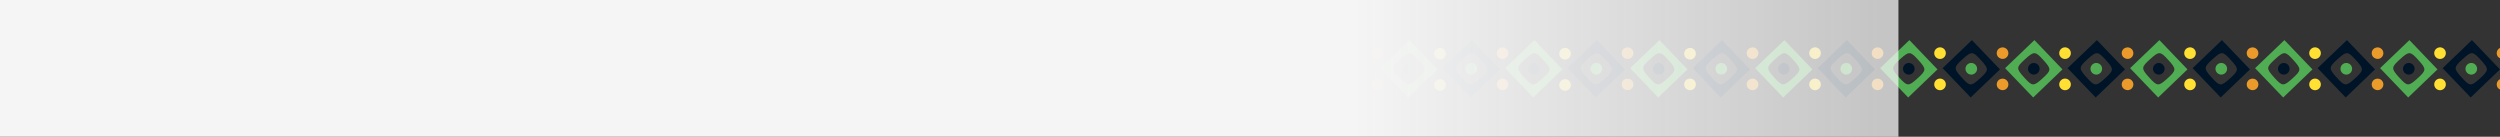 <svg xmlns="http://www.w3.org/2000/svg" xmlns:xlink="http://www.w3.org/1999/xlink" width="1920" height="105" viewBox="0 0 1920 105">
  <rect x="0" y="0" width="1920" height="105" fill="#333333" stroke="none"/>
  <defs>
    <clipPath id="clip-path">
      <rect id="Rectangle_7709" data-name="Rectangle 7709" width="1920" height="44.066" fill="none"/>
    </clipPath>
    <linearGradient id="linear-gradient" x1="1" y1="1" x2="0.475" y2="1" gradientUnits="objectBoundingBox">
      <stop offset="0" stop-color="#f5f5f5" stop-opacity="0.749"/>
      <stop offset="0.541" stop-color="#f5f5f5"/>
      <stop offset="1" stop-color="#f5f5f5"/>
    </linearGradient>
  </defs>
  <g id="Group_91" data-name="Group 91" transform="translate(0 -2641)">
    <g id="ntuma_patteren_in_white" data-name="ntuma patteren in white" transform="translate(0 2671.79)">
      <g id="Group_89" data-name="Group 89" transform="translate(0 0)" clip-path="url(#clip-path)">
        <path id="Path_2720" data-name="Path 2720" d="M34.556,8.485a4.326,4.326,0,0,0,1.837,1.57V2.212A3.289,3.289,0,0,0,36,2.355a4.465,4.465,0,0,0-1.448,6.13" transform="translate(59.607 3.891)" fill="#eb9b2a"/>
        <path id="Path_2721" data-name="Path 2721" d="M34.556,17.185a4.326,4.326,0,0,0,1.837,1.57V10.912a3.289,3.289,0,0,0-.389.143,4.465,4.465,0,0,0-1.448,6.13" transform="translate(59.607 19.191)" fill="#eb9b2a"/>
        <path id="Path_2722" data-name="Path 2722" d="M1.421,21.561,12.2,32.814,22.982,44.066l11.25-10.781L45.487,22.5,34.707,11.252,23.926,0,12.673,10.781Zm29.415-6.21c6.257,6.913,6.21,7.81-.7,14.063s-7.81,6.212-14.066-.7-6.21-7.81.7-14.063,7.807-6.212,14.063.7" transform="translate(2.499 0.001)" fill="#50ad53"/>
        <path id="Path_2723" data-name="Path 2723" d="M25.856,13.166A4.454,4.454,0,1,0,27.3,7.036a4.47,4.47,0,0,0-1.448,6.13" transform="translate(44.307 11.21)" fill="#50ad53"/>
        <path id="Path_2724" data-name="Path 2724" d="M8.456,13.166A4.454,4.454,0,1,0,9.9,7.036a4.47,4.47,0,0,0-1.448,6.13" transform="translate(13.707 11.21)" fill="#001428"/>
        <path id="Path_2725" data-name="Path 2725" d="M24.734,12.992a4.454,4.454,0,1,0-1.448,6.13,4.47,4.47,0,0,0,1.448-6.13" transform="translate(29.007 19.141)" fill="#ffe033"/>
        <path id="Path_2726" data-name="Path 2726" d="M24.734,4.292a4.454,4.454,0,1,0-1.448,6.13,4.47,4.47,0,0,0,1.448-6.13" transform="translate(29.007 3.841)" fill="#ffe033"/>
        <path id="Path_2727" data-name="Path 2727" d="M18.821,21.561,29.6,32.814,40.382,44.066l11.25-10.781L62.884,22.5,52.107,11.252,41.326,0,30.073,10.781Zm29.415-6.21c6.257,6.913,6.21,7.81-.7,14.063s-7.81,6.212-14.066-.7-6.21-7.81.7-14.063,7.807-6.212,14.063.7" transform="translate(33.099 0.001)" fill="#001428"/>
        <path id="Path_2728" data-name="Path 2728" d="M4.292,10.231A4.47,4.47,0,0,0,5.741,4.1,4.429,4.429,0,0,0,0,2.51v7.843a4.394,4.394,0,0,0,4.292-.121" transform="translate(0 3.59)" fill="#eb9b2a"/>
        <path id="Path_2729" data-name="Path 2729" d="M4.292,18.931A4.47,4.47,0,0,0,5.741,12.8,4.429,4.429,0,0,0,0,11.21v7.843a4.394,4.394,0,0,0,4.292-.121" transform="translate(0 18.89)" fill="#eb9b2a"/>
        <path id="Path_2730" data-name="Path 2730" d="M69.356,8.485a4.325,4.325,0,0,0,1.837,1.57V2.212a3.289,3.289,0,0,0-.389.143,4.465,4.465,0,0,0-1.448,6.13" transform="translate(120.807 3.891)" fill="#eb9b2a"/>
        <path id="Path_2731" data-name="Path 2731" d="M69.356,17.185a4.325,4.325,0,0,0,1.837,1.57V10.912a3.288,3.288,0,0,0-.389.143,4.465,4.465,0,0,0-1.448,6.13" transform="translate(120.807 19.191)" fill="#eb9b2a"/>
        <path id="Path_2732" data-name="Path 2732" d="M36.221,21.561,47,32.814,57.782,44.066l11.25-10.781L80.287,22.5,69.507,11.252,58.726,0,47.473,10.781Zm29.415-6.21c6.257,6.913,6.21,7.81-.7,14.063s-7.81,6.212-14.066-.7-6.21-7.81.7-14.063,7.807-6.212,14.063.7" transform="translate(63.699 0.001)" fill="#50ad53"/>
        <path id="Path_2733" data-name="Path 2733" d="M60.656,13.166A4.454,4.454,0,1,0,62.1,7.036a4.47,4.47,0,0,0-1.448,6.13" transform="translate(105.507 11.21)" fill="#50ad53"/>
        <path id="Path_2734" data-name="Path 2734" d="M43.256,13.166A4.454,4.454,0,1,0,44.7,7.036a4.47,4.47,0,0,0-1.448,6.13" transform="translate(74.907 11.21)" fill="#001428"/>
        <path id="Path_2735" data-name="Path 2735" d="M59.534,12.992a4.454,4.454,0,1,0-1.448,6.13,4.47,4.47,0,0,0,1.448-6.13" transform="translate(90.207 19.141)" fill="#ffe033"/>
        <path id="Path_2736" data-name="Path 2736" d="M59.534,4.292a4.454,4.454,0,1,0-1.448,6.13,4.47,4.47,0,0,0,1.448-6.13" transform="translate(90.207 3.841)" fill="#ffe033"/>
        <path id="Path_2737" data-name="Path 2737" d="M53.621,21.561,64.4,32.814,75.182,44.066l11.25-10.781L97.684,22.5,86.907,11.252,76.126,0,64.873,10.781Zm29.415-6.21c6.257,6.913,6.21,7.81-.7,14.063s-7.81,6.212-14.066-.7-6.21-7.81.7-14.063,7.807-6.212,14.063.7" transform="translate(94.299 0.001)" fill="#001428"/>
        <path id="Path_2738" data-name="Path 2738" d="M39.092,10.231A4.42,4.42,0,0,0,34.8,2.51v7.843a4.394,4.394,0,0,0,4.292-.121" transform="translate(61.2 3.59)" fill="#eb9b2a"/>
        <path id="Path_2739" data-name="Path 2739" d="M39.092,18.931A4.42,4.42,0,0,0,34.8,11.21v7.843a4.394,4.394,0,0,0,4.292-.121" transform="translate(61.2 18.89)" fill="#eb9b2a"/>
        <path id="Path_2740" data-name="Path 2740" d="M104.156,8.485a4.325,4.325,0,0,0,1.837,1.57V2.212a3.287,3.287,0,0,0-.389.143,4.465,4.465,0,0,0-1.448,6.13" transform="translate(182.007 3.891)" fill="#eb9b2a"/>
        <path id="Path_2741" data-name="Path 2741" d="M104.156,17.185a4.325,4.325,0,0,0,1.837,1.57V10.912a3.287,3.287,0,0,0-.389.143,4.465,4.465,0,0,0-1.448,6.13" transform="translate(182.007 19.191)" fill="#eb9b2a"/>
        <path id="Path_2742" data-name="Path 2742" d="M71.021,21.561,81.8,32.814,92.582,44.066l11.25-10.781L115.087,22.5,104.307,11.252,93.526,0,82.273,10.781Zm29.415-6.21c6.257,6.913,6.21,7.81-.7,14.063s-7.81,6.212-14.066-.7-6.21-7.81.7-14.063,7.807-6.212,14.063.7" transform="translate(124.899 0.001)" fill="#50ad53"/>
        <path id="Path_2743" data-name="Path 2743" d="M95.456,13.166A4.454,4.454,0,1,0,96.9,7.036a4.47,4.47,0,0,0-1.448,6.13" transform="translate(166.707 11.21)" fill="#50ad53"/>
        <path id="Path_2744" data-name="Path 2744" d="M78.056,13.166A4.454,4.454,0,1,0,79.5,7.036a4.47,4.47,0,0,0-1.448,6.13" transform="translate(136.107 11.21)" fill="#001428"/>
        <path id="Path_2745" data-name="Path 2745" d="M94.334,12.992a4.454,4.454,0,1,0-1.448,6.13,4.47,4.47,0,0,0,1.448-6.13" transform="translate(151.407 19.141)" fill="#ffe033"/>
        <path id="Path_2746" data-name="Path 2746" d="M94.334,4.292a4.454,4.454,0,1,0-1.448,6.13,4.47,4.47,0,0,0,1.448-6.13" transform="translate(151.407 3.841)" fill="#ffe033"/>
        <path id="Path_2747" data-name="Path 2747" d="M88.421,21.561,99.2,32.814l10.781,11.252,11.25-10.781L132.487,22.5,121.706,11.252,110.926,0,99.673,10.781Zm29.415-6.21c6.257,6.913,6.21,7.81-.7,14.063s-7.81,6.212-14.066-.7-6.21-7.81.7-14.063,7.807-6.212,14.063.7" transform="translate(155.499 0.001)" fill="#001428"/>
        <path id="Path_2748" data-name="Path 2748" d="M73.892,10.231A4.42,4.42,0,0,0,69.6,2.51v7.843a4.394,4.394,0,0,0,4.292-.121" transform="translate(122.4 3.59)" fill="#eb9b2a"/>
        <path id="Path_2749" data-name="Path 2749" d="M73.892,18.931A4.42,4.42,0,0,0,69.6,11.21v7.843a4.394,4.394,0,0,0,4.292-.121" transform="translate(122.4 18.89)" fill="#eb9b2a"/>
        <path id="Path_2750" data-name="Path 2750" d="M138.956,8.485a4.325,4.325,0,0,0,1.837,1.57V2.212a3.288,3.288,0,0,0-.389.143,4.465,4.465,0,0,0-1.448,6.13" transform="translate(243.207 3.891)" fill="#eb9b2a"/>
        <path id="Path_2751" data-name="Path 2751" d="M138.956,17.185a4.325,4.325,0,0,0,1.837,1.57V10.912a3.287,3.287,0,0,0-.389.143,4.465,4.465,0,0,0-1.448,6.13" transform="translate(243.207 19.191)" fill="#eb9b2a"/>
        <path id="Path_2752" data-name="Path 2752" d="M105.821,21.561,116.6,32.814l10.781,11.252,11.25-10.781L149.884,22.5,139.107,11.252,128.326,0,117.073,10.781Zm29.415-6.21c6.257,6.913,6.21,7.81-.7,14.063s-7.81,6.212-14.066-.7-6.21-7.81.7-14.063,7.807-6.212,14.063.7" transform="translate(186.099 0.001)" fill="#50ad53"/>
        <path id="Path_2753" data-name="Path 2753" d="M130.256,13.166a4.454,4.454,0,1,0,1.448-6.13,4.47,4.47,0,0,0-1.448,6.13" transform="translate(227.907 11.21)" fill="#50ad53"/>
        <path id="Path_2754" data-name="Path 2754" d="M112.856,13.166a4.454,4.454,0,1,0,1.448-6.13,4.47,4.47,0,0,0-1.448,6.13" transform="translate(197.307 11.21)" fill="#001428"/>
        <path id="Path_2755" data-name="Path 2755" d="M129.134,12.832a4.454,4.454,0,1,0-1.448,6.13,4.47,4.47,0,0,0,1.448-6.13" transform="translate(212.607 18.86)" fill="#ffe033"/>
        <path id="Path_2756" data-name="Path 2756" d="M129.134,4.292a4.454,4.454,0,1,0-1.448,6.13,4.47,4.47,0,0,0,1.448-6.13" transform="translate(212.607 3.841)" fill="#ffe033"/>
        <path id="Path_2757" data-name="Path 2757" d="M123.221,21.561,134,32.814l10.781,11.252,11.25-10.781L167.287,22.5,156.507,11.252,145.726,0,134.473,10.781Zm29.415-6.21c6.257,6.913,6.21,7.81-.7,14.063s-7.81,6.212-14.066-.7-6.21-7.81.7-14.063,7.807-6.212,14.064.7" transform="translate(216.699 0.001)" fill="#001428"/>
        <path id="Path_2758" data-name="Path 2758" d="M108.692,10.231A4.42,4.42,0,0,0,104.4,2.51v7.843a4.394,4.394,0,0,0,4.292-.121" transform="translate(183.6 3.59)" fill="#eb9b2a"/>
        <path id="Path_2759" data-name="Path 2759" d="M108.692,18.931A4.42,4.42,0,0,0,104.4,11.21v7.843a4.394,4.394,0,0,0,4.292-.121" transform="translate(183.6 18.89)" fill="#eb9b2a"/>
        <path id="Path_2760" data-name="Path 2760" d="M173.756,8.485a4.326,4.326,0,0,0,1.837,1.57V2.212a3.287,3.287,0,0,0-.389.143,4.465,4.465,0,0,0-1.448,6.13" transform="translate(304.407 3.891)" fill="#eb9b2a"/>
        <path id="Path_2761" data-name="Path 2761" d="M173.756,17.185a4.326,4.326,0,0,0,1.837,1.57V10.912a3.286,3.286,0,0,0-.389.143,4.465,4.465,0,0,0-1.448,6.13" transform="translate(304.407 19.191)" fill="#eb9b2a"/>
        <path id="Path_2762" data-name="Path 2762" d="M140.621,21.561,151.4,32.814l10.781,11.252,11.25-10.781L184.687,22.5,173.906,11.252,163.126,0,151.873,10.781Zm29.415-6.21c6.257,6.913,6.21,7.81-.7,14.063s-7.81,6.212-14.066-.7-6.21-7.81.7-14.063,7.807-6.212,14.063.7" transform="translate(247.299 0.001)" fill="#50ad53"/>
        <path id="Path_2763" data-name="Path 2763" d="M165.056,13.166a4.454,4.454,0,1,0,1.448-6.13,4.47,4.47,0,0,0-1.448,6.13" transform="translate(289.107 11.21)" fill="#50ad53"/>
        <path id="Path_2764" data-name="Path 2764" d="M147.656,13.166a4.454,4.454,0,1,0,1.448-6.13,4.47,4.47,0,0,0-1.448,6.13" transform="translate(258.507 11.21)" fill="#001428"/>
        <path id="Path_2765" data-name="Path 2765" d="M163.934,12.832a4.454,4.454,0,1,0-1.448,6.13,4.47,4.47,0,0,0,1.448-6.13" transform="translate(273.807 18.86)" fill="#ffe033"/>
        <path id="Path_2766" data-name="Path 2766" d="M163.934,4.132a4.454,4.454,0,1,0-1.448,6.13,4.47,4.47,0,0,0,1.448-6.13" transform="translate(273.807 3.56)" fill="#ffe033"/>
        <path id="Path_2767" data-name="Path 2767" d="M158.021,21.561,168.8,32.814l10.781,11.252,11.25-10.781L202.087,22.5,191.306,11.252,180.526,0,169.273,10.781Zm29.415-6.21c6.257,6.913,6.21,7.81-.7,14.063s-7.81,6.212-14.066-.7-6.21-7.81.7-14.063,7.807-6.212,14.063.7" transform="translate(277.899 0.001)" fill="#001428"/>
        <path id="Path_2768" data-name="Path 2768" d="M143.492,10.231A4.42,4.42,0,0,0,139.2,2.51v7.843a4.394,4.394,0,0,0,4.292-.121" transform="translate(244.8 3.59)" fill="#eb9b2a"/>
        <path id="Path_2769" data-name="Path 2769" d="M143.492,18.931A4.42,4.42,0,0,0,139.2,11.21v7.843a4.394,4.394,0,0,0,4.292-.121" transform="translate(244.8 18.89)" fill="#eb9b2a"/>
        <path id="Path_2770" data-name="Path 2770" d="M208.556,8.485a4.326,4.326,0,0,0,1.837,1.57V2.212a3.288,3.288,0,0,0-.389.143,4.465,4.465,0,0,0-1.448,6.13" transform="translate(365.607 3.891)" fill="#eb9b2a"/>
        <path id="Path_2771" data-name="Path 2771" d="M208.556,17.185a4.326,4.326,0,0,0,1.837,1.57V10.912a3.287,3.287,0,0,0-.389.143,4.465,4.465,0,0,0-1.448,6.13" transform="translate(365.607 19.191)" fill="#eb9b2a"/>
        <path id="Path_2772" data-name="Path 2772" d="M175.421,21.561,186.2,32.814l10.781,11.252,11.25-10.781L219.487,22.5,208.706,11.252,197.926,0,186.673,10.781Zm29.415-6.21c6.257,6.913,6.21,7.81-.7,14.063s-7.81,6.212-14.066-.7-6.21-7.81.7-14.063,7.807-6.212,14.064.7" transform="translate(308.499 0.001)" fill="#50ad53"/>
        <path id="Path_2773" data-name="Path 2773" d="M199.856,13.166a4.454,4.454,0,1,0,1.448-6.13,4.47,4.47,0,0,0-1.448,6.13" transform="translate(350.307 11.21)" fill="#50ad53"/>
        <path id="Path_2774" data-name="Path 2774" d="M182.456,13.166a4.454,4.454,0,1,0,1.448-6.13,4.47,4.47,0,0,0-1.448,6.13" transform="translate(319.707 11.21)" fill="#001428"/>
        <path id="Path_2775" data-name="Path 2775" d="M198.734,12.832a4.454,4.454,0,1,0-1.448,6.13,4.47,4.47,0,0,0,1.448-6.13" transform="translate(335.007 18.86)" fill="#ffe033"/>
        <path id="Path_2776" data-name="Path 2776" d="M198.734,4.132a4.454,4.454,0,1,0-1.448,6.13,4.47,4.47,0,0,0,1.448-6.13" transform="translate(335.007 3.56)" fill="#ffe033"/>
        <path id="Path_2777" data-name="Path 2777" d="M192.821,21.561,203.6,32.814l10.781,11.252,11.25-10.781L236.887,22.5,226.106,11.252,215.326,0,204.073,10.781Zm29.415-6.21c6.257,6.913,6.21,7.81-.7,14.063s-7.81,6.212-14.066-.7-6.21-7.81.7-14.063,7.807-6.212,14.063.7" transform="translate(339.099 0.001)" fill="#001428"/>
        <path id="Path_2778" data-name="Path 2778" d="M178.292,10.231A4.42,4.42,0,0,0,174,2.51v7.843a4.394,4.394,0,0,0,4.292-.121" transform="translate(306 3.59)" fill="#eb9b2a"/>
        <path id="Path_2779" data-name="Path 2779" d="M178.292,18.931A4.42,4.42,0,0,0,174,11.21v7.843a4.394,4.394,0,0,0,4.292-.121" transform="translate(306 18.89)" fill="#eb9b2a"/>
        <path id="Path_2780" data-name="Path 2780" d="M243.356,8.485a4.326,4.326,0,0,0,1.837,1.57V2.212a3.285,3.285,0,0,0-.389.143,4.465,4.465,0,0,0-1.448,6.13" transform="translate(426.807 3.891)" fill="#eb9b2a"/>
        <path id="Path_2781" data-name="Path 2781" d="M243.356,17.185a4.325,4.325,0,0,0,1.837,1.57V10.912a3.284,3.284,0,0,0-.389.143,4.465,4.465,0,0,0-1.448,6.13" transform="translate(426.807 19.191)" fill="#eb9b2a"/>
        <path id="Path_2782" data-name="Path 2782" d="M210.221,21.561,221,32.814l10.781,11.252,11.25-10.781L254.287,22.5,243.507,11.252,232.726,0,221.473,10.781Zm29.415-6.21c6.257,6.913,6.21,7.81-.7,14.063s-7.81,6.212-14.066-.7-6.21-7.81.7-14.063,7.807-6.212,14.063.7" transform="translate(369.699 0.001)" fill="#50ad53"/>
        <path id="Path_2783" data-name="Path 2783" d="M234.656,13.166a4.454,4.454,0,1,0,1.448-6.13,4.47,4.47,0,0,0-1.448,6.13" transform="translate(411.507 11.21)" fill="#50ad53"/>
        <path id="Path_2784" data-name="Path 2784" d="M217.256,13.166a4.454,4.454,0,1,0,1.448-6.13,4.47,4.47,0,0,0-1.448,6.13" transform="translate(380.907 11.21)" fill="#001428"/>
        <path id="Path_2785" data-name="Path 2785" d="M233.534,12.832a4.454,4.454,0,1,0-1.448,6.13,4.47,4.47,0,0,0,1.448-6.13" transform="translate(396.207 18.86)" fill="#ffe033"/>
        <path id="Path_2786" data-name="Path 2786" d="M233.534,4.132a4.454,4.454,0,1,0-1.448,6.13,4.47,4.47,0,0,0,1.448-6.13" transform="translate(396.207 3.56)" fill="#ffe033"/>
        <path id="Path_2787" data-name="Path 2787" d="M227.621,21.561,238.4,32.814l10.781,11.252,11.25-10.781L271.684,22.5,260.906,11.252,250.126,0,238.873,10.781Zm29.415-6.21c6.257,6.913,6.21,7.81-.7,14.063s-7.81,6.212-14.066-.7-6.21-7.81.7-14.063,7.807-6.212,14.063.7" transform="translate(400.299 0.001)" fill="#001428"/>
        <path id="Path_2788" data-name="Path 2788" d="M213.092,10.231A4.42,4.42,0,0,0,208.8,2.51v7.843a4.394,4.394,0,0,0,4.292-.121" transform="translate(367.2 3.59)" fill="#eb9b2a"/>
        <path id="Path_2789" data-name="Path 2789" d="M213.092,18.931A4.42,4.42,0,0,0,208.8,11.21v7.843a4.394,4.394,0,0,0,4.292-.121" transform="translate(367.2 18.89)" fill="#eb9b2a"/>
        <path id="Path_2790" data-name="Path 2790" d="M278.156,8.485a4.326,4.326,0,0,0,1.837,1.57V2.212a3.294,3.294,0,0,0-.389.143,4.465,4.465,0,0,0-1.448,6.13" transform="translate(488.007 3.891)" fill="#eb9b2a"/>
        <path id="Path_2791" data-name="Path 2791" d="M278.156,17.185a4.326,4.326,0,0,0,1.837,1.57V10.912a3.294,3.294,0,0,0-.389.143,4.465,4.465,0,0,0-1.448,6.13" transform="translate(488.007 19.191)" fill="#eb9b2a"/>
        <path id="Path_2792" data-name="Path 2792" d="M245.021,21.561,255.8,32.814l10.781,11.252,11.25-10.781L289.087,22.5,278.306,11.252,267.526,0,256.273,10.781Zm29.415-6.21c6.257,6.913,6.21,7.81-.7,14.063s-7.81,6.212-14.066-.7-6.21-7.81.7-14.063,7.807-6.212,14.063.7" transform="translate(430.899 0.001)" fill="#50ad53"/>
        <path id="Path_2793" data-name="Path 2793" d="M269.456,13.166a4.454,4.454,0,1,0,1.448-6.13,4.47,4.47,0,0,0-1.448,6.13" transform="translate(472.707 11.21)" fill="#50ad53"/>
        <path id="Path_2794" data-name="Path 2794" d="M252.056,13.166a4.454,4.454,0,1,0,1.448-6.13,4.47,4.47,0,0,0-1.448,6.13" transform="translate(442.107 11.21)" fill="#001428"/>
        <path id="Path_2795" data-name="Path 2795" d="M268.334,12.832a4.454,4.454,0,1,0-1.448,6.13,4.47,4.47,0,0,0,1.448-6.13" transform="translate(457.407 18.86)" fill="#ffe033"/>
        <path id="Path_2796" data-name="Path 2796" d="M268.334,4.132a4.454,4.454,0,1,0-1.448,6.13,4.47,4.47,0,0,0,1.448-6.13" transform="translate(457.407 3.56)" fill="#ffe033"/>
        <path id="Path_2797" data-name="Path 2797" d="M262.421,21.561,273.2,32.814l10.781,11.252,11.25-10.781L306.484,22.5,295.706,11.252,284.926,0,273.673,10.781Zm29.415-6.21c6.256,6.913,6.21,7.81-.7,14.063s-7.81,6.212-14.066-.7-6.21-7.81.7-14.063,7.807-6.212,14.063.7" transform="translate(461.499 0.001)" fill="#001428"/>
        <path id="Path_2798" data-name="Path 2798" d="M247.892,10.231A4.42,4.42,0,0,0,243.6,2.51v7.843a4.393,4.393,0,0,0,4.292-.121" transform="translate(428.4 3.59)" fill="#eb9b2a"/>
        <path id="Path_2799" data-name="Path 2799" d="M247.892,18.931A4.42,4.42,0,0,0,243.6,11.21v7.843a4.393,4.393,0,0,0,4.292-.121" transform="translate(428.4 18.89)" fill="#eb9b2a"/>
        <path id="Path_2800" data-name="Path 2800" d="M312.956,8.485a4.325,4.325,0,0,0,1.837,1.57V2.212a3.288,3.288,0,0,0-.389.143,4.465,4.465,0,0,0-1.448,6.13" transform="translate(549.207 3.891)" fill="#eb9b2a"/>
        <path id="Path_2801" data-name="Path 2801" d="M312.956,17.185a4.325,4.325,0,0,0,1.837,1.57V10.912a3.288,3.288,0,0,0-.389.143,4.465,4.465,0,0,0-1.448,6.13" transform="translate(549.207 19.191)" fill="#eb9b2a"/>
        <path id="Path_2802" data-name="Path 2802" d="M279.821,21.561,290.6,32.814l10.781,11.252,11.25-10.781L323.884,22.5,313.106,11.252,302.326,0,291.073,10.781Zm29.415-6.21c6.257,6.913,6.21,7.81-.7,14.063s-7.81,6.212-14.066-.7-6.21-7.81.7-14.063,7.807-6.212,14.064.7" transform="translate(492.099 0.001)" fill="#50ad53"/>
        <path id="Path_2803" data-name="Path 2803" d="M304.256,13.166a4.454,4.454,0,1,0,1.448-6.13,4.47,4.47,0,0,0-1.448,6.13" transform="translate(533.907 11.21)" fill="#50ad53"/>
        <path id="Path_2804" data-name="Path 2804" d="M286.856,13.166a4.454,4.454,0,1,0,1.448-6.13,4.47,4.47,0,0,0-1.448,6.13" transform="translate(503.307 11.21)" fill="#001428"/>
        <path id="Path_2805" data-name="Path 2805" d="M303.134,12.832a4.454,4.454,0,1,0-1.448,6.13,4.47,4.47,0,0,0,1.448-6.13" transform="translate(518.607 18.86)" fill="#ffe033"/>
        <path id="Path_2806" data-name="Path 2806" d="M303.134,4.132a4.454,4.454,0,1,0-1.448,6.13,4.47,4.47,0,0,0,1.448-6.13" transform="translate(518.607 3.56)" fill="#ffe033"/>
        <path id="Path_2807" data-name="Path 2807" d="M297.221,21.561,308,32.814l10.781,11.252,11.25-10.781L341.287,22.5,330.506,11.252,319.726,0,308.473,10.781Zm29.415-6.21c6.257,6.913,6.21,7.81-.7,14.063s-7.81,6.212-14.066-.7-6.21-7.81.7-14.063,7.807-6.212,14.063.7" transform="translate(522.699 0.001)" fill="#001428"/>
        <path id="Path_2808" data-name="Path 2808" d="M282.692,10.231A4.42,4.42,0,0,0,278.4,2.51v7.843a4.394,4.394,0,0,0,4.292-.121" transform="translate(489.6 3.59)" fill="#eb9b2a"/>
        <path id="Path_2809" data-name="Path 2809" d="M282.692,18.931A4.42,4.42,0,0,0,278.4,11.21v7.843a4.394,4.394,0,0,0,4.292-.121" transform="translate(489.6 18.89)" fill="#eb9b2a"/>
        <path id="Path_2810" data-name="Path 2810" d="M347.756,8.485a4.326,4.326,0,0,0,1.837,1.57V2.212a3.288,3.288,0,0,0-.389.143,4.465,4.465,0,0,0-1.448,6.13" transform="translate(610.407 3.891)" fill="#eb9b2a"/>
        <path id="Path_2811" data-name="Path 2811" d="M347.756,17.185a4.326,4.326,0,0,0,1.837,1.57V10.912a3.288,3.288,0,0,0-.389.143,4.465,4.465,0,0,0-1.448,6.13" transform="translate(610.407 19.191)" fill="#eb9b2a"/>
        <path id="Path_2812" data-name="Path 2812" d="M314.621,21.561,325.4,32.814l10.781,11.252,11.252-10.781L358.687,22.5,347.906,11.252,337.126,0,325.873,10.781Zm29.415-6.21c6.257,6.913,6.21,7.81-.7,14.063s-7.81,6.212-14.066-.7-6.21-7.81.7-14.063,7.807-6.212,14.063.7" transform="translate(553.299 0.001)" fill="#50ad53"/>
        <path id="Path_2813" data-name="Path 2813" d="M339.056,13.166a4.454,4.454,0,1,0,1.448-6.13,4.47,4.47,0,0,0-1.448,6.13" transform="translate(595.107 11.21)" fill="#50ad53"/>
        <path id="Path_2814" data-name="Path 2814" d="M321.656,13.166a4.454,4.454,0,1,0,1.448-6.13,4.47,4.47,0,0,0-1.448,6.13" transform="translate(564.507 11.21)" fill="#001428"/>
        <path id="Path_2815" data-name="Path 2815" d="M337.934,12.832a4.454,4.454,0,1,0-1.448,6.13,4.47,4.47,0,0,0,1.448-6.13" transform="translate(579.807 18.86)" fill="#ffe033"/>
        <path id="Path_2816" data-name="Path 2816" d="M337.934,4.132a4.454,4.454,0,1,0-1.448,6.13,4.47,4.47,0,0,0,1.448-6.13" transform="translate(579.807 3.56)" fill="#ffe033"/>
        <path id="Path_2817" data-name="Path 2817" d="M332.021,21.561,342.8,32.814l10.781,11.252,11.25-10.781L376.084,22.5,365.306,11.252,354.526,0,343.273,10.781Zm29.415-6.21c6.257,6.913,6.21,7.81-.7,14.063s-7.81,6.212-14.066-.7-6.21-7.81.7-14.063,7.807-6.212,14.063.7" transform="translate(583.899 0.001)" fill="#001428"/>
        <path id="Path_2818" data-name="Path 2818" d="M317.492,10.231A4.42,4.42,0,0,0,313.2,2.51v7.843a4.393,4.393,0,0,0,4.292-.121" transform="translate(550.8 3.59)" fill="#eb9b2a"/>
        <path id="Path_2819" data-name="Path 2819" d="M317.492,18.931A4.42,4.42,0,0,0,313.2,11.21v7.843a4.394,4.394,0,0,0,4.292-.121" transform="translate(550.8 18.89)" fill="#eb9b2a"/>
        <path id="Path_2820" data-name="Path 2820" d="M382.556,8.485a4.326,4.326,0,0,0,1.837,1.57V2.212a3.293,3.293,0,0,0-.389.143,4.465,4.465,0,0,0-1.448,6.13" transform="translate(671.607 3.891)" fill="#eb9b2a"/>
        <path id="Path_2821" data-name="Path 2821" d="M382.556,17.185a4.326,4.326,0,0,0,1.837,1.57V10.912a3.293,3.293,0,0,0-.389.143,4.465,4.465,0,0,0-1.448,6.13" transform="translate(671.607 19.191)" fill="#eb9b2a"/>
        <path id="Path_2822" data-name="Path 2822" d="M349.421,21.561,360.2,32.814l10.781,11.252,11.25-10.781L393.484,22.5,382.707,11.252,371.926,0,360.673,10.781Zm29.415-6.21c6.257,6.913,6.21,7.81-.7,14.063s-7.81,6.212-14.066-.7-6.21-7.81.7-14.063,7.807-6.212,14.063.7" transform="translate(614.499 0.001)" fill="#50ad53"/>
        <path id="Path_2823" data-name="Path 2823" d="M373.856,13.166a4.454,4.454,0,1,0,1.448-6.13,4.47,4.47,0,0,0-1.448,6.13" transform="translate(656.307 11.21)" fill="#50ad53"/>
        <path id="Path_2824" data-name="Path 2824" d="M356.456,13.166a4.454,4.454,0,1,0,1.448-6.13,4.47,4.47,0,0,0-1.448,6.13" transform="translate(625.707 11.21)" fill="#001428"/>
        <path id="Path_2825" data-name="Path 2825" d="M372.734,12.992a4.454,4.454,0,1,0-1.448,6.13,4.47,4.47,0,0,0,1.448-6.13" transform="translate(641.007 19.141)" fill="#ffe033"/>
        <path id="Path_2826" data-name="Path 2826" d="M372.734,4.292a4.454,4.454,0,1,0-1.448,6.13,4.47,4.47,0,0,0,1.448-6.13" transform="translate(641.007 3.841)" fill="#ffe033"/>
        <path id="Path_2827" data-name="Path 2827" d="M366.821,21.561,377.6,32.814l10.781,11.252,11.25-10.781L410.884,22.5,400.106,11.252,389.326,0,378.073,10.781Zm29.415-6.21c6.257,6.913,6.21,7.81-.7,14.063s-7.81,6.212-14.066-.7-6.21-7.81.7-14.063,7.807-6.212,14.064.7" transform="translate(645.099 0.001)" fill="#001428"/>
        <path id="Path_2828" data-name="Path 2828" d="M352.292,10.231A4.42,4.42,0,0,0,348,2.51v7.843a4.394,4.394,0,0,0,4.292-.121" transform="translate(612 3.59)" fill="#eb9b2a"/>
        <path id="Path_2829" data-name="Path 2829" d="M352.292,18.931A4.42,4.42,0,0,0,348,11.21v7.843a4.394,4.394,0,0,0,4.292-.121" transform="translate(612 18.89)" fill="#eb9b2a"/>
        <path id="Path_2830" data-name="Path 2830" d="M417.356,8.485a4.325,4.325,0,0,0,1.837,1.57V2.212a3.285,3.285,0,0,0-.389.143,4.465,4.465,0,0,0-1.448,6.13" transform="translate(732.807 3.891)" fill="#eb9b2a"/>
        <path id="Path_2831" data-name="Path 2831" d="M417.356,17.185a4.325,4.325,0,0,0,1.837,1.57V10.912a3.285,3.285,0,0,0-.389.143,4.465,4.465,0,0,0-1.448,6.13" transform="translate(732.807 19.191)" fill="#eb9b2a"/>
        <path id="Path_2832" data-name="Path 2832" d="M384.221,21.561,395,32.814l10.781,11.252,11.25-10.781L428.284,22.5,417.506,11.252,406.726,0,395.473,10.781Zm29.415-6.21c6.257,6.913,6.21,7.81-.7,14.063s-7.81,6.212-14.066-.7-6.21-7.81.7-14.063,7.807-6.212,14.063.7" transform="translate(675.699 0.001)" fill="#50ad53"/>
        <path id="Path_2833" data-name="Path 2833" d="M408.656,13.166a4.454,4.454,0,1,0,1.448-6.13,4.47,4.47,0,0,0-1.448,6.13" transform="translate(717.507 11.21)" fill="#50ad53"/>
        <path id="Path_2834" data-name="Path 2834" d="M391.256,13.166a4.454,4.454,0,1,0,1.448-6.13,4.47,4.47,0,0,0-1.448,6.13" transform="translate(686.907 11.21)" fill="#001428"/>
        <path id="Path_2835" data-name="Path 2835" d="M407.534,12.992a4.454,4.454,0,1,0-1.448,6.13,4.47,4.47,0,0,0,1.448-6.13" transform="translate(702.207 19.141)" fill="#ffe033"/>
        <path id="Path_2836" data-name="Path 2836" d="M407.534,4.292a4.454,4.454,0,1,0-1.448,6.13,4.47,4.47,0,0,0,1.448-6.13" transform="translate(702.207 3.841)" fill="#ffe033"/>
        <path id="Path_2837" data-name="Path 2837" d="M401.621,21.561,412.4,32.814l10.781,11.252,11.25-10.781L445.687,22.5,434.906,11.252,424.126,0,412.873,10.781Zm29.415-6.21c6.257,6.913,6.21,7.81-.7,14.063s-7.81,6.212-14.066-.7-6.21-7.81.7-14.063,7.807-6.212,14.063.7" transform="translate(706.299 0.001)" fill="#001428"/>
        <path id="Path_2838" data-name="Path 2838" d="M387.092,10.231A4.42,4.42,0,0,0,382.8,2.51v7.843a4.393,4.393,0,0,0,4.292-.121" transform="translate(673.2 3.59)" fill="#eb9b2a"/>
        <path id="Path_2839" data-name="Path 2839" d="M387.092,18.931A4.42,4.42,0,0,0,382.8,11.21v7.843a4.393,4.393,0,0,0,4.292-.121" transform="translate(673.2 18.89)" fill="#eb9b2a"/>
        <path id="Path_2840" data-name="Path 2840" d="M452.156,8.485a4.326,4.326,0,0,0,1.837,1.57V2.212a3.287,3.287,0,0,0-.389.143,4.465,4.465,0,0,0-1.448,6.13" transform="translate(794.007 3.891)" fill="#eb9b2a"/>
        <path id="Path_2841" data-name="Path 2841" d="M452.156,17.185a4.326,4.326,0,0,0,1.837,1.57V10.912a3.286,3.286,0,0,0-.389.143,4.465,4.465,0,0,0-1.448,6.13" transform="translate(794.007 19.191)" fill="#eb9b2a"/>
        <path id="Path_2842" data-name="Path 2842" d="M419.021,21.561,429.8,32.814l10.781,11.252,11.252-10.781L463.087,22.5,452.307,11.252,441.526,0,430.273,10.781Zm29.415-6.21c6.257,6.913,6.21,7.81-.7,14.063s-7.81,6.212-14.066-.7-6.21-7.81.7-14.063,7.807-6.212,14.063.7" transform="translate(736.899 0.001)" fill="#50ad53"/>
        <path id="Path_2843" data-name="Path 2843" d="M443.456,13.166a4.454,4.454,0,1,0,1.448-6.13,4.47,4.47,0,0,0-1.448,6.13" transform="translate(778.707 11.21)" fill="#50ad53"/>
        <path id="Path_2844" data-name="Path 2844" d="M426.056,13.166a4.454,4.454,0,1,0,1.448-6.13,4.47,4.47,0,0,0-1.448,6.13" transform="translate(748.107 11.21)" fill="#001428"/>
        <path id="Path_2845" data-name="Path 2845" d="M442.334,12.992a4.454,4.454,0,1,0-1.448,6.13,4.47,4.47,0,0,0,1.448-6.13" transform="translate(763.407 19.141)" fill="#ffe033"/>
        <path id="Path_2846" data-name="Path 2846" d="M442.334,4.292a4.454,4.454,0,1,0-1.448,6.13,4.47,4.47,0,0,0,1.448-6.13" transform="translate(763.407 3.841)" fill="#ffe033"/>
        <path id="Path_2847" data-name="Path 2847" d="M436.421,21.561,447.2,32.814l10.781,11.252,11.25-10.781L480.484,22.5,469.706,11.252,458.926,0,447.673,10.781Zm29.415-6.21c6.256,6.913,6.21,7.81-.7,14.063s-7.81,6.212-14.066-.7-6.21-7.81.7-14.063,7.807-6.212,14.064.7" transform="translate(767.499 0.001)" fill="#001428"/>
        <path id="Path_2848" data-name="Path 2848" d="M421.892,10.231A4.42,4.42,0,0,0,417.6,2.51v7.843a4.393,4.393,0,0,0,4.292-.121" transform="translate(734.4 3.59)" fill="#eb9b2a"/>
        <path id="Path_2849" data-name="Path 2849" d="M421.892,18.931A4.42,4.42,0,0,0,417.6,11.21v7.843a4.393,4.393,0,0,0,4.292-.121" transform="translate(734.4 18.89)" fill="#eb9b2a"/>
        <path id="Path_2850" data-name="Path 2850" d="M486.956,8.485a4.325,4.325,0,0,0,1.837,1.57V2.212a3.284,3.284,0,0,0-.389.143,4.465,4.465,0,0,0-1.448,6.13" transform="translate(855.207 3.891)" fill="#eb9b2a"/>
        <path id="Path_2851" data-name="Path 2851" d="M486.956,17.185a4.325,4.325,0,0,0,1.837,1.57V10.912a3.283,3.283,0,0,0-.389.143,4.465,4.465,0,0,0-1.448,6.13" transform="translate(855.207 19.191)" fill="#eb9b2a"/>
        <path id="Path_2852" data-name="Path 2852" d="M453.821,21.561,464.6,32.814l10.781,11.252,11.25-10.781L497.884,22.5,487.106,11.252,476.326,0,465.073,10.781Zm29.415-6.21c6.257,6.913,6.21,7.81-.7,14.063s-7.81,6.212-14.066-.7-6.21-7.81.7-14.063,7.807-6.212,14.063.7" transform="translate(798.099 0.001)" fill="#50ad53"/>
        <path id="Path_2853" data-name="Path 2853" d="M478.256,13.166a4.454,4.454,0,1,0,1.448-6.13,4.47,4.47,0,0,0-1.448,6.13" transform="translate(839.907 11.21)" fill="#50ad53"/>
        <path id="Path_2854" data-name="Path 2854" d="M460.856,13.166a4.454,4.454,0,1,0,1.448-6.13,4.47,4.47,0,0,0-1.448,6.13" transform="translate(809.307 11.21)" fill="#001428"/>
        <path id="Path_2855" data-name="Path 2855" d="M477.134,12.832a4.454,4.454,0,1,0-1.448,6.13,4.47,4.47,0,0,0,1.448-6.13" transform="translate(824.607 18.86)" fill="#ffe033"/>
        <path id="Path_2856" data-name="Path 2856" d="M477.134,4.292a4.454,4.454,0,1,0-1.448,6.13,4.47,4.47,0,0,0,1.448-6.13" transform="translate(824.607 3.841)" fill="#ffe033"/>
        <path id="Path_2857" data-name="Path 2857" d="M471.221,21.561,482,32.814l10.781,11.252,11.25-10.781L515.284,22.5,504.506,11.252,493.726,0,482.473,10.781Zm29.415-6.21c6.257,6.913,6.21,7.81-.7,14.063s-7.81,6.212-14.066-.7-6.21-7.81.7-14.063,7.807-6.212,14.063.7" transform="translate(828.699 0.001)" fill="#001428"/>
        <path id="Path_2858" data-name="Path 2858" d="M456.692,10.231A4.42,4.42,0,0,0,452.4,2.51v7.843a4.394,4.394,0,0,0,4.292-.121" transform="translate(795.6 3.59)" fill="#eb9b2a"/>
        <path id="Path_2859" data-name="Path 2859" d="M456.692,18.931A4.42,4.42,0,0,0,452.4,11.21v7.843a4.394,4.394,0,0,0,4.292-.121" transform="translate(795.6 18.89)" fill="#eb9b2a"/>
        <path id="Path_2860" data-name="Path 2860" d="M521.756,8.485a4.326,4.326,0,0,0,1.837,1.57V2.212a3.287,3.287,0,0,0-.389.143,4.465,4.465,0,0,0-1.448,6.13" transform="translate(916.407 3.891)" fill="#eb9b2a"/>
        <path id="Path_2861" data-name="Path 2861" d="M521.756,17.185a4.326,4.326,0,0,0,1.837,1.57V10.912a3.287,3.287,0,0,0-.389.143,4.465,4.465,0,0,0-1.448,6.13" transform="translate(916.407 19.191)" fill="#eb9b2a"/>
        <path id="Path_2862" data-name="Path 2862" d="M488.621,21.561,499.4,32.814l10.781,11.252,11.249-10.781L532.687,22.5,521.906,11.252,511.126,0,499.873,10.781Zm29.415-6.21c6.257,6.913,6.21,7.81-.7,14.063s-7.81,6.212-14.066-.7-6.21-7.81.7-14.063,7.807-6.212,14.063.7" transform="translate(859.299 0.001)" fill="#50ad53"/>
        <path id="Path_2863" data-name="Path 2863" d="M513.056,13.166a4.454,4.454,0,1,0,1.448-6.13,4.47,4.47,0,0,0-1.448,6.13" transform="translate(901.107 11.21)" fill="#50ad53"/>
        <path id="Path_2864" data-name="Path 2864" d="M495.656,13.166a4.454,4.454,0,1,0,1.448-6.13,4.47,4.47,0,0,0-1.448,6.13" transform="translate(870.507 11.21)" fill="#001428"/>
        <path id="Path_2865" data-name="Path 2865" d="M511.934,12.832a4.454,4.454,0,1,0-1.448,6.13,4.47,4.47,0,0,0,1.448-6.13" transform="translate(885.807 18.86)" fill="#ffe033"/>
        <path id="Path_2866" data-name="Path 2866" d="M511.934,4.132a4.454,4.454,0,1,0-1.448,6.13,4.47,4.47,0,0,0,1.448-6.13" transform="translate(885.807 3.56)" fill="#ffe033"/>
        <path id="Path_2867" data-name="Path 2867" d="M506.021,21.561,516.8,32.814l10.781,11.252,11.252-10.781L550.085,22.5,539.306,11.252,528.526,0,517.273,10.781Zm29.415-6.21c6.257,6.913,6.21,7.81-.7,14.063s-7.81,6.212-14.066-.7-6.21-7.81.7-14.063,7.807-6.212,14.064.7" transform="translate(889.899 0.001)" fill="#001428"/>
        <path id="Path_2868" data-name="Path 2868" d="M491.492,10.231A4.42,4.42,0,0,0,487.2,2.51v7.843a4.394,4.394,0,0,0,4.292-.121" transform="translate(856.8 3.59)" fill="#eb9b2a"/>
        <path id="Path_2869" data-name="Path 2869" d="M491.492,18.931A4.42,4.42,0,0,0,487.2,11.21v7.843a4.394,4.394,0,0,0,4.292-.121" transform="translate(856.8 18.89)" fill="#eb9b2a"/>
        <path id="Path_2870" data-name="Path 2870" d="M556.556,8.485a4.326,4.326,0,0,0,1.838,1.57V2.212a3.283,3.283,0,0,0-.389.143,4.465,4.465,0,0,0-1.449,6.13" transform="translate(977.607 3.891)" fill="#eb9b2a"/>
        <path id="Path_2871" data-name="Path 2871" d="M556.556,17.185a4.326,4.326,0,0,0,1.838,1.57V10.912a3.282,3.282,0,0,0-.389.143,4.465,4.465,0,0,0-1.449,6.13" transform="translate(977.607 19.191)" fill="#eb9b2a"/>
        <path id="Path_2872" data-name="Path 2872" d="M523.421,21.561,534.2,32.814l10.781,11.252,11.25-10.781L567.484,22.5,556.707,11.252,545.925,0,534.673,10.781Zm29.415-6.21c6.256,6.913,6.21,7.81-.7,14.063s-7.81,6.212-14.066-.7-6.21-7.81.7-14.063,7.807-6.212,14.064.7" transform="translate(920.499 0.001)" fill="#50ad53"/>
        <path id="Path_2873" data-name="Path 2873" d="M547.856,13.166a4.454,4.454,0,1,0,1.448-6.13,4.47,4.47,0,0,0-1.448,6.13" transform="translate(962.307 11.21)" fill="#50ad53"/>
        <path id="Path_2874" data-name="Path 2874" d="M530.456,13.166a4.454,4.454,0,1,0,1.448-6.13,4.47,4.47,0,0,0-1.448,6.13" transform="translate(931.707 11.21)" fill="#001428"/>
        <path id="Path_2875" data-name="Path 2875" d="M546.734,12.832a4.454,4.454,0,1,0-1.448,6.13,4.47,4.47,0,0,0,1.448-6.13" transform="translate(947.007 18.86)" fill="#ffe033"/>
        <path id="Path_2876" data-name="Path 2876" d="M546.734,4.132a4.454,4.454,0,1,0-1.448,6.13,4.47,4.47,0,0,0,1.448-6.13" transform="translate(947.007 3.56)" fill="#ffe033"/>
        <path id="Path_2877" data-name="Path 2877" d="M540.821,21.561,551.6,32.814l10.781,11.252,11.252-10.781L584.887,22.5,574.107,11.252,563.326,0,552.073,10.781Zm29.415-6.21c6.257,6.913,6.209,7.81-.7,14.063s-7.81,6.212-14.066-.7-6.21-7.81.7-14.063,7.807-6.212,14.064.7" transform="translate(951.099 0.001)" fill="#001428"/>
        <path id="Path_2878" data-name="Path 2878" d="M526.292,10.231A4.42,4.42,0,0,0,522,2.51v7.843a4.394,4.394,0,0,0,4.292-.121" transform="translate(918 3.59)" fill="#eb9b2a"/>
        <path id="Path_2879" data-name="Path 2879" d="M526.292,18.931A4.42,4.42,0,0,0,522,11.21v7.843a4.394,4.394,0,0,0,4.292-.121" transform="translate(918 18.89)" fill="#eb9b2a"/>
        <path id="Path_2880" data-name="Path 2880" d="M591.356,8.485a4.325,4.325,0,0,0,1.837,1.57V2.212a3.3,3.3,0,0,0-.389.143,4.465,4.465,0,0,0-1.448,6.13" transform="translate(1038.807 3.891)" fill="#eb9b2a"/>
        <path id="Path_2881" data-name="Path 2881" d="M591.356,17.185a4.325,4.325,0,0,0,1.837,1.57V10.912a3.294,3.294,0,0,0-.389.143,4.465,4.465,0,0,0-1.448,6.13" transform="translate(1038.807 19.191)" fill="#eb9b2a"/>
        <path id="Path_2882" data-name="Path 2882" d="M558.221,21.561,569,32.814l10.781,11.252,11.253-10.781L602.284,22.5,591.506,11.252,580.726,0,569.473,10.781Zm29.415-6.21c6.257,6.913,6.21,7.81-.7,14.063s-7.81,6.212-14.066-.7-6.21-7.81.7-14.063,7.807-6.212,14.063.7" transform="translate(981.699 0.001)" fill="#50ad53"/>
        <path id="Path_2883" data-name="Path 2883" d="M582.656,13.166a4.454,4.454,0,1,0,1.448-6.13,4.47,4.47,0,0,0-1.448,6.13" transform="translate(1023.507 11.21)" fill="#50ad53"/>
        <path id="Path_2884" data-name="Path 2884" d="M565.256,13.166a4.454,4.454,0,1,0,1.448-6.13,4.47,4.47,0,0,0-1.448,6.13" transform="translate(992.907 11.21)" fill="#001428"/>
        <path id="Path_2885" data-name="Path 2885" d="M581.534,12.832a4.454,4.454,0,1,0-1.448,6.13,4.47,4.47,0,0,0,1.448-6.13" transform="translate(1008.207 18.86)" fill="#ffe033"/>
        <path id="Path_2886" data-name="Path 2886" d="M581.534,4.132a4.454,4.454,0,1,0-1.448,6.13,4.47,4.47,0,0,0,1.448-6.13" transform="translate(1008.207 3.56)" fill="#ffe033"/>
        <path id="Path_2887" data-name="Path 2887" d="M575.621,21.561,586.4,32.814l10.781,11.252,11.25-10.781L619.684,22.5,608.907,11.252,598.126,0,586.873,10.781Zm29.415-6.21c6.256,6.913,6.21,7.81-.7,14.063s-7.81,6.212-14.066-.7-6.21-7.81.7-14.063,7.81-6.212,14.066.7" transform="translate(1012.299 0.001)" fill="#001428"/>
        <path id="Path_2888" data-name="Path 2888" d="M561.092,10.231A4.42,4.42,0,0,0,556.8,2.51v7.843a4.394,4.394,0,0,0,4.292-.121" transform="translate(979.2 3.59)" fill="#eb9b2a"/>
        <path id="Path_2889" data-name="Path 2889" d="M561.092,18.931A4.42,4.42,0,0,0,556.8,11.21v7.843a4.394,4.394,0,0,0,4.292-.121" transform="translate(979.2 18.89)" fill="#eb9b2a"/>
        <path id="Path_2890" data-name="Path 2890" d="M626.156,8.485a4.325,4.325,0,0,0,1.837,1.57V2.212a3.294,3.294,0,0,0-.389.143,4.465,4.465,0,0,0-1.448,6.13" transform="translate(1100.007 3.891)" fill="#eb9b2a"/>
        <path id="Path_2891" data-name="Path 2891" d="M626.156,17.185a4.325,4.325,0,0,0,1.837,1.57V10.912a3.294,3.294,0,0,0-.389.143,4.465,4.465,0,0,0-1.448,6.13" transform="translate(1100.007 19.191)" fill="#eb9b2a"/>
        <path id="Path_2892" data-name="Path 2892" d="M593.021,21.561,603.8,32.814l10.781,11.252,11.253-10.781L637.084,22.5,626.306,11.252,615.526,0,604.273,10.781Zm29.415-6.21c6.257,6.913,6.21,7.81-.7,14.063s-7.81,6.212-14.066-.7-6.21-7.81.7-14.063,7.807-6.212,14.063.7" transform="translate(1042.899 0.001)" fill="#50ad53"/>
        <path id="Path_2893" data-name="Path 2893" d="M617.456,13.166a4.454,4.454,0,1,0,1.448-6.13,4.47,4.47,0,0,0-1.448,6.13" transform="translate(1084.707 11.21)" fill="#50ad53"/>
        <path id="Path_2894" data-name="Path 2894" d="M600.056,13.166a4.454,4.454,0,1,0,1.448-6.13,4.47,4.47,0,0,0-1.448,6.13" transform="translate(1054.107 11.21)" fill="#001428"/>
        <path id="Path_2895" data-name="Path 2895" d="M616.334,12.832a4.454,4.454,0,1,0-1.448,6.13,4.47,4.47,0,0,0,1.448-6.13" transform="translate(1069.407 18.86)" fill="#ffe033"/>
        <path id="Path_2896" data-name="Path 2896" d="M616.334,4.132a4.454,4.454,0,1,0-1.448,6.13,4.47,4.47,0,0,0,1.448-6.13" transform="translate(1069.407 3.56)" fill="#ffe033"/>
        <path id="Path_2897" data-name="Path 2897" d="M610.421,21.561,621.2,32.814l10.781,11.252,11.252-10.781L654.484,22.5,643.706,11.252,632.926,0,621.673,10.781Zm29.415-6.21c6.257,6.913,6.21,7.81-.7,14.063s-7.81,6.212-14.066-.7-6.21-7.81.7-14.063,7.807-6.212,14.063.7" transform="translate(1073.499 0.001)" fill="#001428"/>
        <path id="Path_2898" data-name="Path 2898" d="M595.892,10.231A4.42,4.42,0,0,0,591.6,2.51v7.843a4.394,4.394,0,0,0,4.292-.121" transform="translate(1040.4 3.59)" fill="#eb9b2a"/>
        <path id="Path_2899" data-name="Path 2899" d="M595.892,18.931A4.42,4.42,0,0,0,591.6,11.21v7.843a4.394,4.394,0,0,0,4.292-.121" transform="translate(1040.4 18.89)" fill="#eb9b2a"/>
        <path id="Path_2900" data-name="Path 2900" d="M660.956,8.485a4.325,4.325,0,0,0,1.837,1.57V2.212a3.289,3.289,0,0,0-.389.143,4.465,4.465,0,0,0-1.448,6.13" transform="translate(1161.207 3.891)" fill="#eb9b2a"/>
        <path id="Path_2901" data-name="Path 2901" d="M660.956,17.185a4.325,4.325,0,0,0,1.837,1.57V10.912a3.288,3.288,0,0,0-.389.143,4.465,4.465,0,0,0-1.448,6.13" transform="translate(1161.207 19.191)" fill="#eb9b2a"/>
        <path id="Path_2902" data-name="Path 2902" d="M627.821,21.561,638.6,32.814l10.781,11.252,11.252-10.781L671.887,22.5l-10.78-11.252L650.326,0,639.073,10.781Zm29.415-6.21c6.257,6.913,6.21,7.81-.7,14.063s-7.81,6.212-14.066-.7-6.21-7.81.7-14.063,7.807-6.212,14.063.7" transform="translate(1104.099 0.001)" fill="#50ad53"/>
        <path id="Path_2903" data-name="Path 2903" d="M652.256,13.166a4.454,4.454,0,1,0,1.448-6.13,4.47,4.47,0,0,0-1.448,6.13" transform="translate(1145.907 11.21)" fill="#50ad53"/>
        <path id="Path_2904" data-name="Path 2904" d="M634.856,13.166a4.454,4.454,0,1,0,1.448-6.13,4.47,4.47,0,0,0-1.448,6.13" transform="translate(1115.307 11.21)" fill="#001428"/>
        <path id="Path_2905" data-name="Path 2905" d="M651.134,12.832a4.454,4.454,0,1,0-1.448,6.13,4.47,4.47,0,0,0,1.448-6.13" transform="translate(1130.607 18.86)" fill="#ffe033"/>
        <path id="Path_2906" data-name="Path 2906" d="M651.134,4.132a4.454,4.454,0,1,0-1.448,6.13,4.47,4.47,0,0,0,1.448-6.13" transform="translate(1130.607 3.56)" fill="#ffe033"/>
        <path id="Path_2907" data-name="Path 2907" d="M645.221,21.561,656,32.814l10.78,11.252,11.253-10.781L689.284,22.5,678.506,11.252,667.726,0,656.473,10.781Zm29.415-6.21c6.256,6.913,6.21,7.81-.7,14.063s-7.81,6.212-14.066-.7-6.21-7.81.7-14.063,7.807-6.212,14.063.7" transform="translate(1134.699 0.001)" fill="#001428"/>
        <path id="Path_2908" data-name="Path 2908" d="M630.692,10.231A4.42,4.42,0,0,0,626.4,2.51v7.843a4.394,4.394,0,0,0,4.292-.121" transform="translate(1101.6 3.59)" fill="#eb9b2a"/>
        <path id="Path_2909" data-name="Path 2909" d="M630.692,18.931A4.42,4.42,0,0,0,626.4,11.21v7.843a4.394,4.394,0,0,0,4.292-.121" transform="translate(1101.6 18.89)" fill="#eb9b2a"/>
        <path id="Path_2910" data-name="Path 2910" d="M695.756,8.485a4.326,4.326,0,0,0,1.837,1.57V2.212a3.3,3.3,0,0,0-.389.143,4.465,4.465,0,0,0-1.448,6.13" transform="translate(1222.407 3.891)" fill="#eb9b2a"/>
        <path id="Path_2911" data-name="Path 2911" d="M695.756,17.185a4.326,4.326,0,0,0,1.837,1.57V10.912a3.3,3.3,0,0,0-.389.143,4.465,4.465,0,0,0-1.448,6.13" transform="translate(1222.407 19.191)" fill="#eb9b2a"/>
        <path id="Path_2912" data-name="Path 2912" d="M662.621,21.561,673.4,32.814l10.781,11.252,11.25-10.781L706.684,22.5,695.906,11.252,685.126,0,673.873,10.781Zm29.415-6.21c6.257,6.913,6.21,7.81-.7,14.063s-7.81,6.212-14.066-.7-6.21-7.81.7-14.063,7.81-6.212,14.066.7" transform="translate(1165.299 0.001)" fill="#50ad53"/>
        <path id="Path_2913" data-name="Path 2913" d="M687.056,13.166a4.454,4.454,0,1,0,1.449-6.13,4.47,4.47,0,0,0-1.449,6.13" transform="translate(1207.107 11.21)" fill="#50ad53"/>
        <path id="Path_2914" data-name="Path 2914" d="M669.656,13.166a4.454,4.454,0,1,0,1.448-6.13,4.47,4.47,0,0,0-1.448,6.13" transform="translate(1176.507 11.21)" fill="#001428"/>
        <path id="Path_2915" data-name="Path 2915" d="M685.934,12.832a4.454,4.454,0,1,0-1.448,6.13,4.47,4.47,0,0,0,1.448-6.13" transform="translate(1191.807 18.86)" fill="#ffe033"/>
        <path id="Path_2916" data-name="Path 2916" d="M685.934,4.132a4.454,4.454,0,1,0-1.448,6.13,4.47,4.47,0,0,0,1.448-6.13" transform="translate(1191.807 3.56)" fill="#ffe033"/>
        <path id="Path_2917" data-name="Path 2917" d="M680.021,21.561,690.8,32.814l10.781,11.252,11.253-10.781L724.084,22.5,713.306,11.252,702.526,0,691.273,10.781Zm29.415-6.21c6.256,6.913,6.21,7.81-.7,14.063s-7.81,6.212-14.066-.7-6.21-7.81.7-14.063,7.807-6.212,14.063.7" transform="translate(1195.899 0.001)" fill="#001428"/>
        <path id="Path_2918" data-name="Path 2918" d="M665.492,10.231A4.42,4.42,0,0,0,661.2,2.51v7.843a4.394,4.394,0,0,0,4.292-.121" transform="translate(1162.8 3.59)" fill="#eb9b2a"/>
        <path id="Path_2919" data-name="Path 2919" d="M665.492,18.931A4.42,4.42,0,0,0,661.2,11.21v7.843a4.394,4.394,0,0,0,4.292-.121" transform="translate(1162.8 18.89)" fill="#eb9b2a"/>
      </g>
    </g>
    <rect id="Rectangle_7710" data-name="Rectangle 7710" width="1458" height="105" transform="translate(0 2641)" fill="url(#linear-gradient)"/>
  </g>
</svg>
